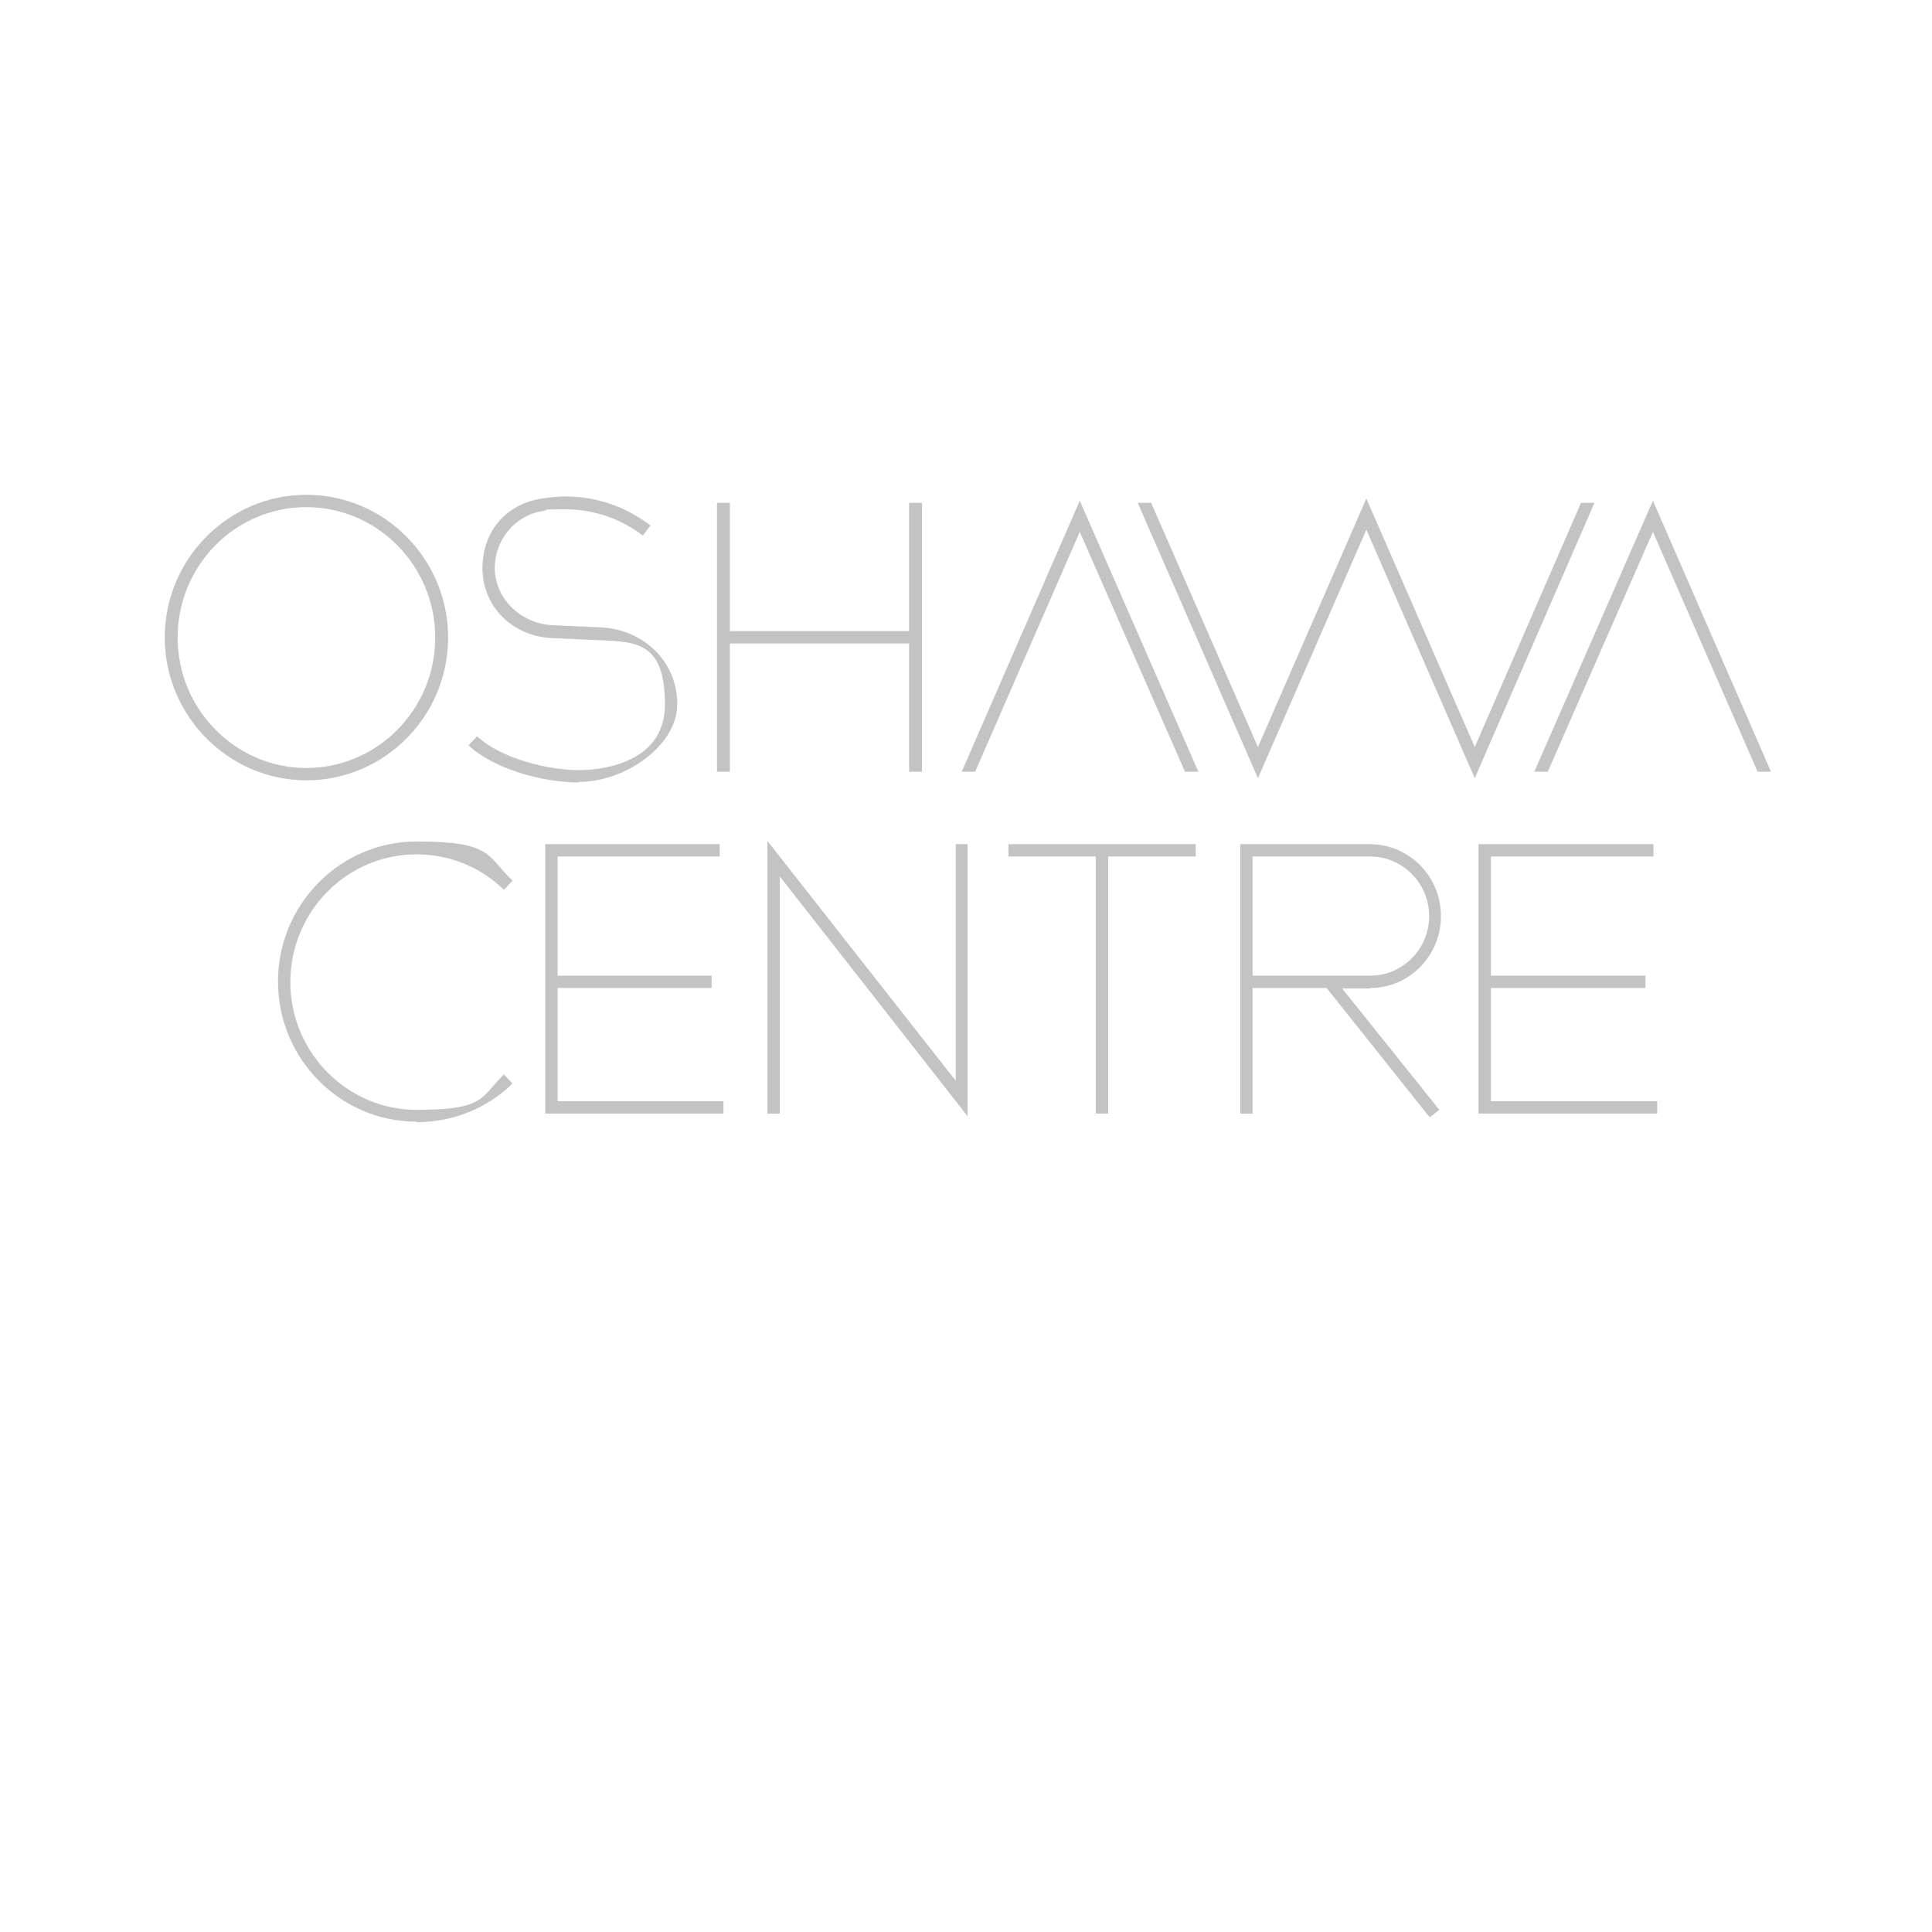 <?xml version="1.0" encoding="UTF-8"?>
<svg id="Layer_1" xmlns="http://www.w3.org/2000/svg" version="1.1" viewBox="0 0 360 360">
  <!-- Generator: Adobe Illustrator 29.8.0, SVG Export Plug-In . SVG Version: 2.1.1 Build 160)  -->
  <path d="M233.4,159.6h21.9c6.1,0,11,5,11,11.1s-4.9,11.1-11,11.1h-21.9v-22.2ZM255.3,184.1h0c7.3,0,13.2-6,13.2-13.4s-5.9-13.4-13.3-13.4h-24.1v50.2h2.3v-23.4h13.8l19.2,24.1,1.8-1.4-18.1-22.6h5.2Z" style="fill: #c3c3c3;"/>
  <polygon points="180.3 208 145.3 163.3 145.3 207.5 143 207.5 143 156.7 178.1 201.4 178.1 157.3 180.3 157.3 180.3 208" style="fill: #c3c3c3;"/>
  <path d="M77.6,209c-14.2,0-25.8-11.7-25.8-26.1s11.6-26.1,25.8-26.1,13,2.6,17.9,7.3l-1.6,1.7c-4.4-4.3-10.2-6.6-16.3-6.6-13,0-23.5,10.7-23.5,23.8s10.6,23.8,23.5,23.8,11.9-2.3,16.3-6.6l1.6,1.7c-4.8,4.7-11.2,7.2-17.9,7.2" style="fill: #c3c3c3;"/>
  <polygon points="103.9 205.2 103.9 184.1 132.6 184.1 132.6 181.8 103.9 181.8 103.9 159.6 134.1 159.6 134.1 157.3 101.6 157.3 101.6 207.5 134.8 207.5 134.8 205.2 103.9 205.2" style="fill: #c3c3c3;"/>
  <polygon points="277.8 205.2 277.8 184.1 306.6 184.1 306.6 181.8 277.8 181.8 277.8 159.6 308.1 159.6 308.1 157.3 275.5 157.3 275.5 207.5 308.8 207.5 308.8 205.2 277.8 205.2" style="fill: #c3c3c3;"/>
  <polygon points="222.8 157.3 187.9 157.3 187.9 159.6 204.2 159.6 204.2 207.5 206.5 207.5 206.5 159.6 222.8 159.6 222.8 157.3" style="fill: #c3c3c3;"/>
  <path d="M57.1,94.5c-13.3,0-24,10.9-24,24.3s10.8,24.3,24,24.3,24-10.9,24-24.3-10.8-24.3-24-24.3M57.1,145.4c-14.5,0-26.4-12-26.4-26.6s11.8-26.6,26.4-26.6,26.4,12,26.4,26.6-11.8,26.6-26.4,26.6" style="fill: #c3c3c3;"/>
  <polygon points="169.4 93.7 169.4 117.6 136 117.6 136 93.7 133.6 93.7 133.6 143.8 136 143.8 136 119.9 169.4 119.9 169.4 143.8 171.8 143.8 171.8 93.7 169.4 93.7" style="fill: #c3c3c3;"/>
  <path d="M107.8,145.8c-6.5,0-15.6-2.4-20.5-6.9l1.6-1.7c4.4,4.1,13.1,6.3,19,6.3,2.7,0,16-.6,16-12.2s-5.2-11.7-12.1-12l-8.9-.4c-7.4-.3-13-5.9-13-13s4.6-12,11-13c1.5-.2,3-.4,4.4-.4,5.8,0,11.3,1.9,15.9,5.4l-1.4,1.9c-4.2-3.2-9.2-4.9-14.5-4.9s-2.7.1-4.1.3c-5.2.8-9,5.3-9,10.7s4.6,10.3,10.8,10.6l8.9.4c8.2.4,14.3,6.5,14.3,14.3s-9.8,14.5-18.3,14.5" style="fill: #c3c3c3;"/>
  <polygon points="201.2 99.1 220.8 143.8 223.3 143.8 201.2 93.3 179.2 143.8 181.7 143.8 201.2 99.1" style="fill: #c3c3c3;"/>
  <polygon points="285.9 143.8 288.4 143.8 308 99.1 327.5 143.8 330 143.8 308 93.3 285.9 143.8" style="fill: #c3c3c3;"/>
  <polygon points="294.6 93.7 274.8 139.2 254.6 92.9 234.4 139.2 214.5 93.7 212 93.7 234.4 145 254.6 98.7 274.8 145 297.1 93.7 294.6 93.7" style="fill: #c3c3c3;"/>
</svg>